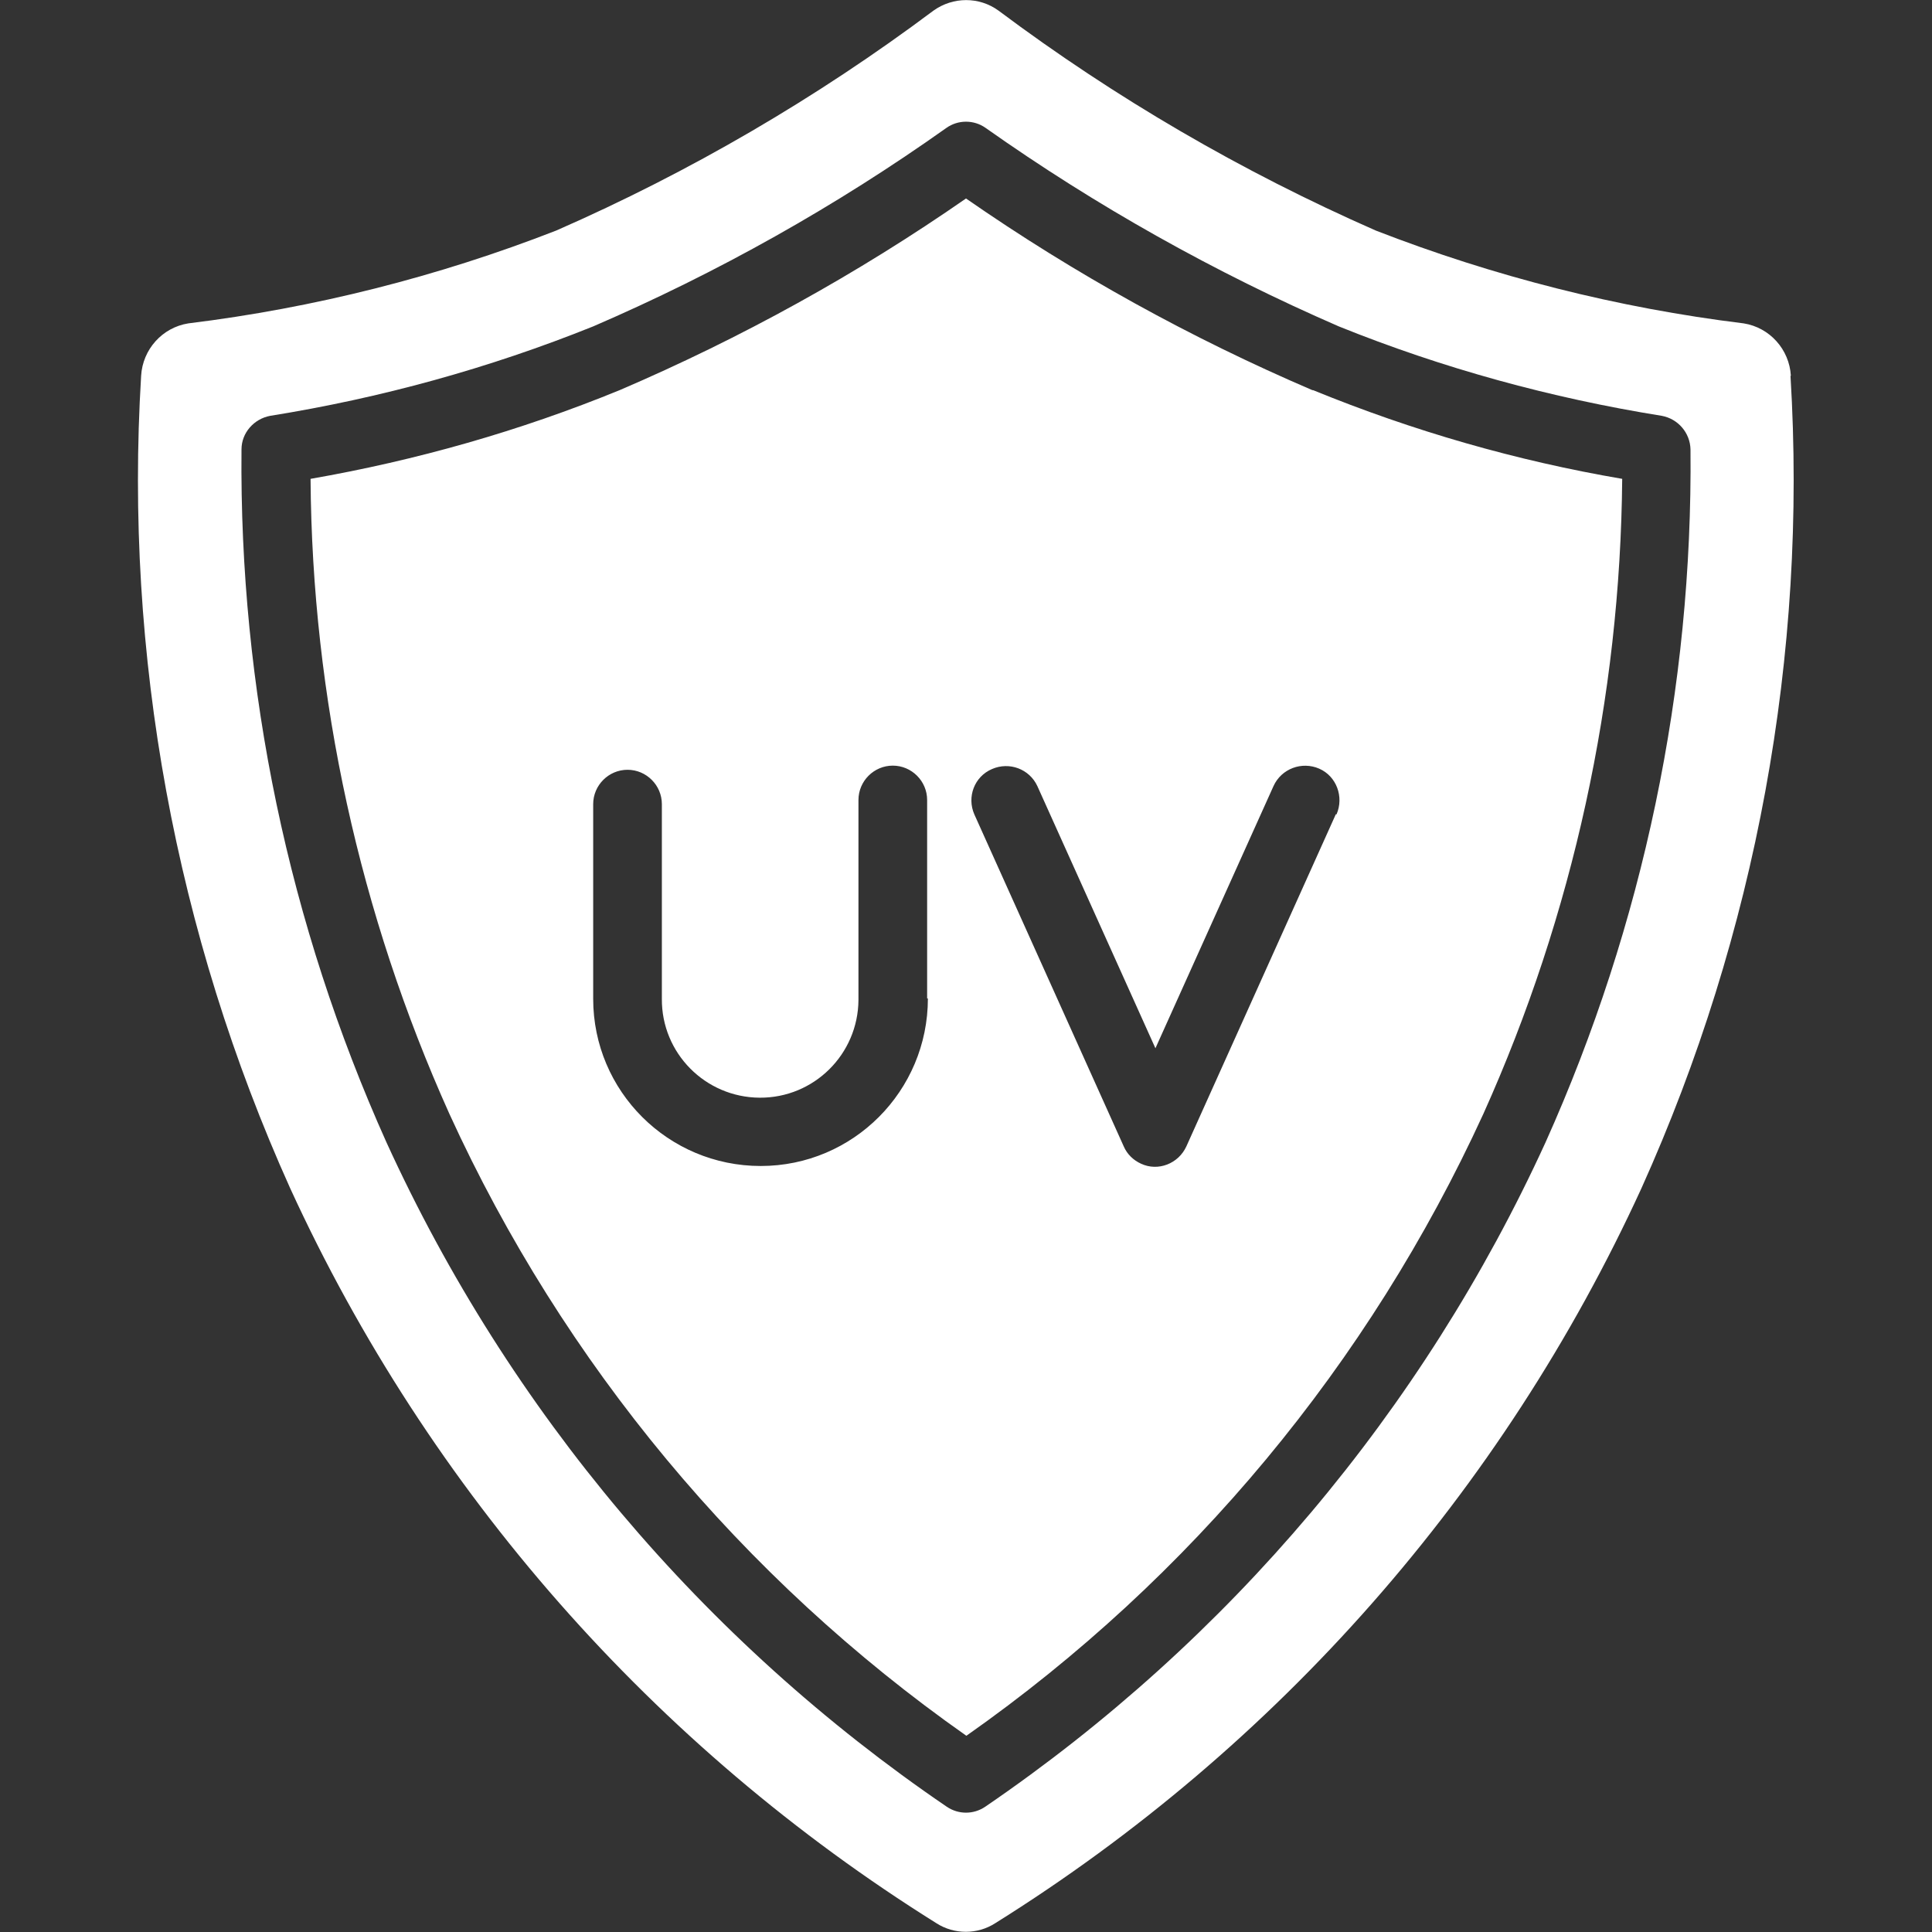 <?xml version="1.0" encoding="UTF-8"?>
<svg id="Layer_1" xmlns="http://www.w3.org/2000/svg" version="1.1" viewBox="0 0 512 512">
  <rect x="0" y="0" width="512" height="512" fill="#333333" stroke="none"/>
  <!-- Generator: Adobe Illustrator 29.0.1, SVG Export Plug-In . SVG Version: 2.1.0 Build 192)  -->
  <defs>
    <style>
      .st0 {
        fill: #fff;
      }
    </style>
  </defs>
  <path id="UV_Protection" class="st0" d="M347.8,103.4c-32.2-13.8-63-30.8-91.8-50.8-28.8,20-59.6,37-91.8,50.8-26.4,10.8-53.8,18.6-81.9,23.5.4,58,13,115.4,36.8,168.3,30.2,66.1,77.5,123,137,164.8,59.5-41.8,106.7-98.7,137-164.8,23.8-52.9,36.3-110.3,36.8-168.3-28.1-4.8-55.5-12.7-81.9-23.5h0ZM245.9,264.6c0,24.5-19.8,44.4-44.3,44.4-24.5,0-44.4-19.8-44.4-44.3h0v-51.6c0-5,4.1-9.1,9.1-9.1s9.1,4.1,9.1,9.1v51.6c-.1,14.4,11.5,26.1,25.9,26.2,14.4.1,26.1-11.5,26.2-25.9,0-.1,0-.2,0-.4v-52.6c0-5,4.1-9.1,9.1-9.1s9.1,4.1,9.1,9.1v52.6ZM354,215.8l-39.6,88c-2.1,4.6-7.5,6.7-12,4.6-2-.9-3.7-2.5-4.6-4.6l-39.6-88c-2-4.6,0-10,4.7-12,4.6-2,9.9,0,12,4.5l31.3,69.5,31.3-69.5c2.1-4.6,7.5-6.6,12.1-4.6s6.6,7.5,4.6,12.1h0ZM474.6,99.6c-.4-7-5.6-12.8-12.5-13.9-33.4-4.1-66.1-12.4-97.5-24.6-35.5-15.6-69-35.1-100-58.3-5.1-3.7-12-3.7-17.2,0-31,23.2-64.6,42.8-100,58.3-31.3,12.2-64.1,20.5-97.5,24.6-6.9,1.1-12.1,6.9-12.5,13.9-4.5,73.9,9.1,147.8,39.5,215.3,36.8,80.3,96.4,148,171.3,194.8,4.7,3,10.8,3,15.5,0,74.9-46.8,134.5-114.5,171.3-194.8,30.4-67.5,44-141.4,39.5-215.3h0ZM409.6,302.7c-32.5,71.1-83.9,132-148.5,176.1-3.1,2.1-7.1,2.1-10.2,0-64.6-44-116-104.9-148.5-176.1-25.9-57.7-39-120.3-38.4-183.6,0-4.4,3.3-8.1,7.6-8.9,29.3-4.7,58-12.6,85.6-23.7,32.9-14.2,64.3-31.8,93.6-52.6,3.1-2.2,7.3-2.2,10.4,0,29.3,20.7,60.7,38.3,93.6,52.6,27.5,11.1,56.3,19,85.6,23.7,4.3.8,7.5,4.5,7.6,8.9.6,63.2-12.5,125.9-38.4,183.6Z"/>
</svg>